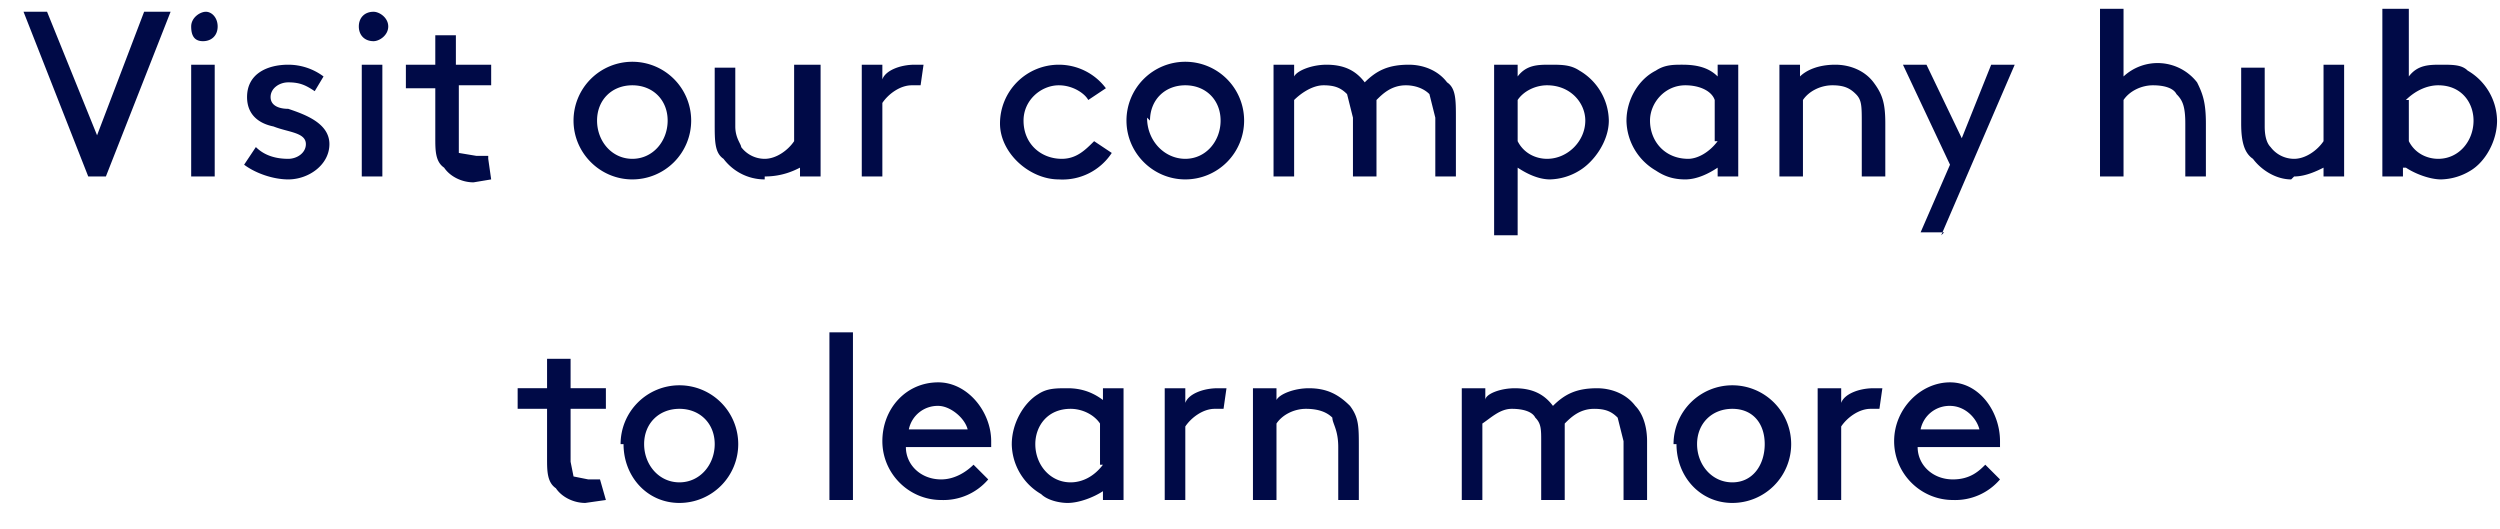 <svg fill="none" height="18" viewBox="0 0 85 18" width="85" xmlns="http://www.w3.org/2000/svg"><path d="m5.8.4h-.9l-1.6 4.2-1.7-4.2h-.8l2.2 5.6h.6zm.7 5.6h.8v-3.8h-.8zm0-5.1c0 .3.1.5.4.5s.5-.2.5-.5-.2-.5-.4-.5-.5.2-.5.5zm1.8 4.7c.4.3 1 .5 1.5.5.7 0 1.4-.5 1.4-1.2s-.8-1-1.4-1.2c-.3 0-.6-.1-.6-.4s.3-.5.6-.5c.4 0 .6.1.9.3l.3-.5a2 2 0 0 0 -1.2-.4c-.7 0-1.4.3-1.4 1.1 0 .6.4.9.9 1 .5.2 1.1.2 1.1.6 0 .3-.3.5-.6.5-.4 0-.8-.1-1.1-.4zm4 .4h.7v-3.8h-.7zm-.1-5.1c0 .3.2.5.5.5.2 0 .5-.2.5-.5s-.3-.5-.5-.5c-.3 0-.5.2-.5.5zm4.4 4.4h-.4l-.6-.1v-2.3h1.1v-.7h-1.2v-1h-.7v1h-1v.8h1v1.7c0 .4 0 .8.3 1 .2.3.6.5 1 .5l.6-.1-.1-.7zm2.9-1.2c0 1.1.9 2 2 2a2 2 0 0 0 2-2 2 2 0 0 0 -2-2 2 2 0 0 0 -2 2zm.8 0c0-.7.5-1.2 1.2-1.2s1.2.5 1.2 1.2-.5 1.3-1.2 1.3-1.2-.6-1.2-1.3zm5.7 1.9c.6 0 1-.2 1.2-.3v.3h.7v-3.8h-.9v2.6c-.2.3-.6.6-1 .6a1 1 0 0 1 -.8-.4c0-.1-.2-.3-.2-.7v-2h-.7v1.9c0 .6 0 1 .3 1.2.3.4.8.7 1.4.7zm5.4-3.8h-.3c-.5 0-1 .2-1.1.5v-.5h-.7v3.8h.7v-2.5c.2-.3.6-.6 1-.6h.3zm5.8 2.6c-.3.3-.6.6-1.1.6-.7 0-1.3-.5-1.3-1.3 0-.7.6-1.2 1.2-1.2.5 0 .9.3 1 .5l.6-.4a2 2 0 0 0 -1.6-.8 2 2 0 0 0 -2 2c0 1 1 1.9 2 1.9a2 2 0 0 0 1.8-.9zm1.1-.7c0 1.1.9 2 2 2a2 2 0 0 0 2-2 2 2 0 0 0 -2-2 2 2 0 0 0 -2 2zm.8 0c0-.7.5-1.2 1.2-1.2s1.2.5 1.2 1.2-.5 1.3-1.2 1.3-1.3-.6-1.3-1.4zm4.2-1.9v3.8h.7v-2.6c.2-.2.6-.5 1-.5s.6.1.8.3l.2.8v2h.8v-2.6c.2-.2.5-.5 1-.5.3 0 .6.1.8.3l.2.8v2h.7v-2c0-.6 0-1-.3-1.2-.3-.4-.8-.6-1.3-.6-.7 0-1.1.2-1.5.6-.3-.4-.7-.6-1.3-.6-.5 0-1 .2-1.1.4v-.4zm8.3 3.5c.3.2.7.4 1.1.4a2 2 0 0 0 1-.3c.5-.3 1-1 1-1.7a2 2 0 0 0 -1-1.7c-.3-.2-.6-.2-1-.2s-.8 0-1.1.4v-.4h-.8v5.8h.8zm0-2.3c.2-.3.6-.5 1-.5.8 0 1.3.6 1.3 1.2 0 .7-.6 1.3-1.3 1.3-.4 0-.8-.2-1-.6zm6.8 2.6h.7v-3.8h-.7v.4c-.3-.3-.7-.4-1.2-.4-.3 0-.6 0-.9.2-.6.3-1 1-1 1.7a2 2 0 0 0 1 1.7c.3.2.6.3 1 .3s.8-.2 1.1-.4zm0-1.2c-.3.4-.7.6-1 .6-.8 0-1.3-.6-1.3-1.3 0-.6.5-1.2 1.2-1.2.5 0 .9.2 1 .5v1.4zm2.8-2.6h-.7v3.8h.8v-2.6c.2-.3.6-.5 1-.5s.6.1.8.3.2.4.2 1v1.8h.8v-1.8c0-.7-.1-1-.4-1.4s-.8-.6-1.3-.6c-.6 0-1 .2-1.2.4zm4.8 5.8 2.5-5.8h-.8l-1 2.5-1.2-2.5h-.8l1.6 3.4-1 2.3h.8zm6.2-7.7h-.8v5.7h.8v-2.6c.2-.3.6-.5 1-.5s.7.1.8.3c.2.2.3.4.3 1v1.8h.7v-1.8c0-.7-.1-1-.3-1.4a1.7 1.7 0 0 0 -2.5-.2zm5.8 5.7c.4 0 .8-.2 1-.3v.3h.7v-3.8h-.7v2.6c-.2.3-.6.6-1 .6a1 1 0 0 1 -.8-.4c-.1-.1-.2-.3-.2-.7v-2h-.8v1.9c0 .6.1 1 .4 1.2.3.4.8.7 1.3.7zm3.8-.3c.3.2.8.4 1.2.4a2 2 0 0 0 1-.3c.5-.3.9-1 .9-1.7a2 2 0 0 0 -1-1.7c-.2-.2-.5-.2-.9-.2s-.8 0-1.1.4v-2.3h-.9v5.7h.7v-.3zm0-2.3c.3-.3.7-.5 1.1-.5.8 0 1.2.6 1.2 1.2 0 .7-.5 1.3-1.2 1.3-.4 0-.8-.2-1-.6v-1.4zm-61.4 12.9h-.4l-.5-.1-.1-.5v-1.8h1.2v-.7h-1.2v-1h-.8v1h-1v.7h1v1.7c0 .4 0 .8.3 1 .2.3.6.5 1 .5l.7-.1zm.8-1.2c0 1.1.8 2 1.9 2a2 2 0 0 0 2-2 2 2 0 0 0 -2-2 2 2 0 0 0 -2 2zm.7 0c0-.7.5-1.2 1.2-1.2s1.2.5 1.2 1.2-.5 1.3-1.2 1.3-1.2-.6-1.2-1.3zm6.3 1.9h.8v-5.7h-.8zm5.5-1.7v-.3c0-1-.8-2-1.8-2-1.1 0-1.9.9-1.9 2s.9 2 2 2a2 2 0 0 0 1.6-.7l-.5-.5c-.2.2-.6.5-1.1.5-.7 0-1.2-.5-1.2-1.1h2.9zm-1.8-1.5c.4 0 .9.4 1 .8h-2a1 1 0 0 1 1-.8zm5.6 3.2h.7v-3.8h-.7v.4c-.4-.3-.8-.4-1.2-.4s-.7 0-1 .2c-.5.3-.9 1-.9 1.7a2 2 0 0 0 1 1.7c.2.2.6.3.9.3.4 0 .9-.2 1.2-.4zm0-1.2c-.3.4-.7.6-1.1.6-.7 0-1.2-.6-1.2-1.3 0-.6.4-1.2 1.2-1.2.4 0 .8.2 1 .5v1.4zm4.2-2.6h-.3c-.5 0-1 .2-1.1.5v-.5h-.7v3.8h.7v-2.5c.2-.3.6-.6 1-.6h.3zm1.7 0h-.8v3.8h.8v-2.6c.2-.3.6-.5 1-.5s.7.1.9.3c0 .2.2.4.2 1v1.8h.7v-1.8c0-.7 0-1-.3-1.4-.4-.4-.8-.6-1.4-.6-.5 0-1 .2-1.1.4zm6.3 0v3.8h.7v-2.6c.3-.2.6-.5 1-.5s.7.1.8.3c.2.2.2.4.2.8v2h.8v-2.6c.2-.2.5-.5 1-.5.4 0 .6.1.8.3l.2.8v2h.8v-2c0-.6-.2-1-.4-1.2-.3-.4-.8-.6-1.3-.6-.7 0-1.1.2-1.5.6-.3-.4-.7-.6-1.3-.6-.5 0-1 .2-1 .4v-.4zm7.3 1.9c0 1.1.8 2 1.9 2a2 2 0 0 0 2-2 2 2 0 0 0 -2-2 2 2 0 0 0 -2 2zm.7 0c0-.7.5-1.2 1.2-1.2s1.1.5 1.1 1.2-.4 1.3-1.1 1.3-1.2-.6-1.2-1.3zm6.3-1.9h-.3c-.5 0-1 .2-1.1.5v-.5h-.8v3.8h.8v-2.5c.2-.3.6-.6 1-.6h.3zm4 2.1v-.3c0-1-.7-2-1.7-2s-1.9.9-1.9 2 .9 2 2 2a2 2 0 0 0 1.6-.7l-.5-.5c-.2.2-.5.5-1.1.5-.7 0-1.2-.5-1.2-1.1h2.8zm-1.7-1.5c.5 0 .9.4 1 .8h-2a1 1 0 0 1 1-.8z" fill="#000a47"/></svg>